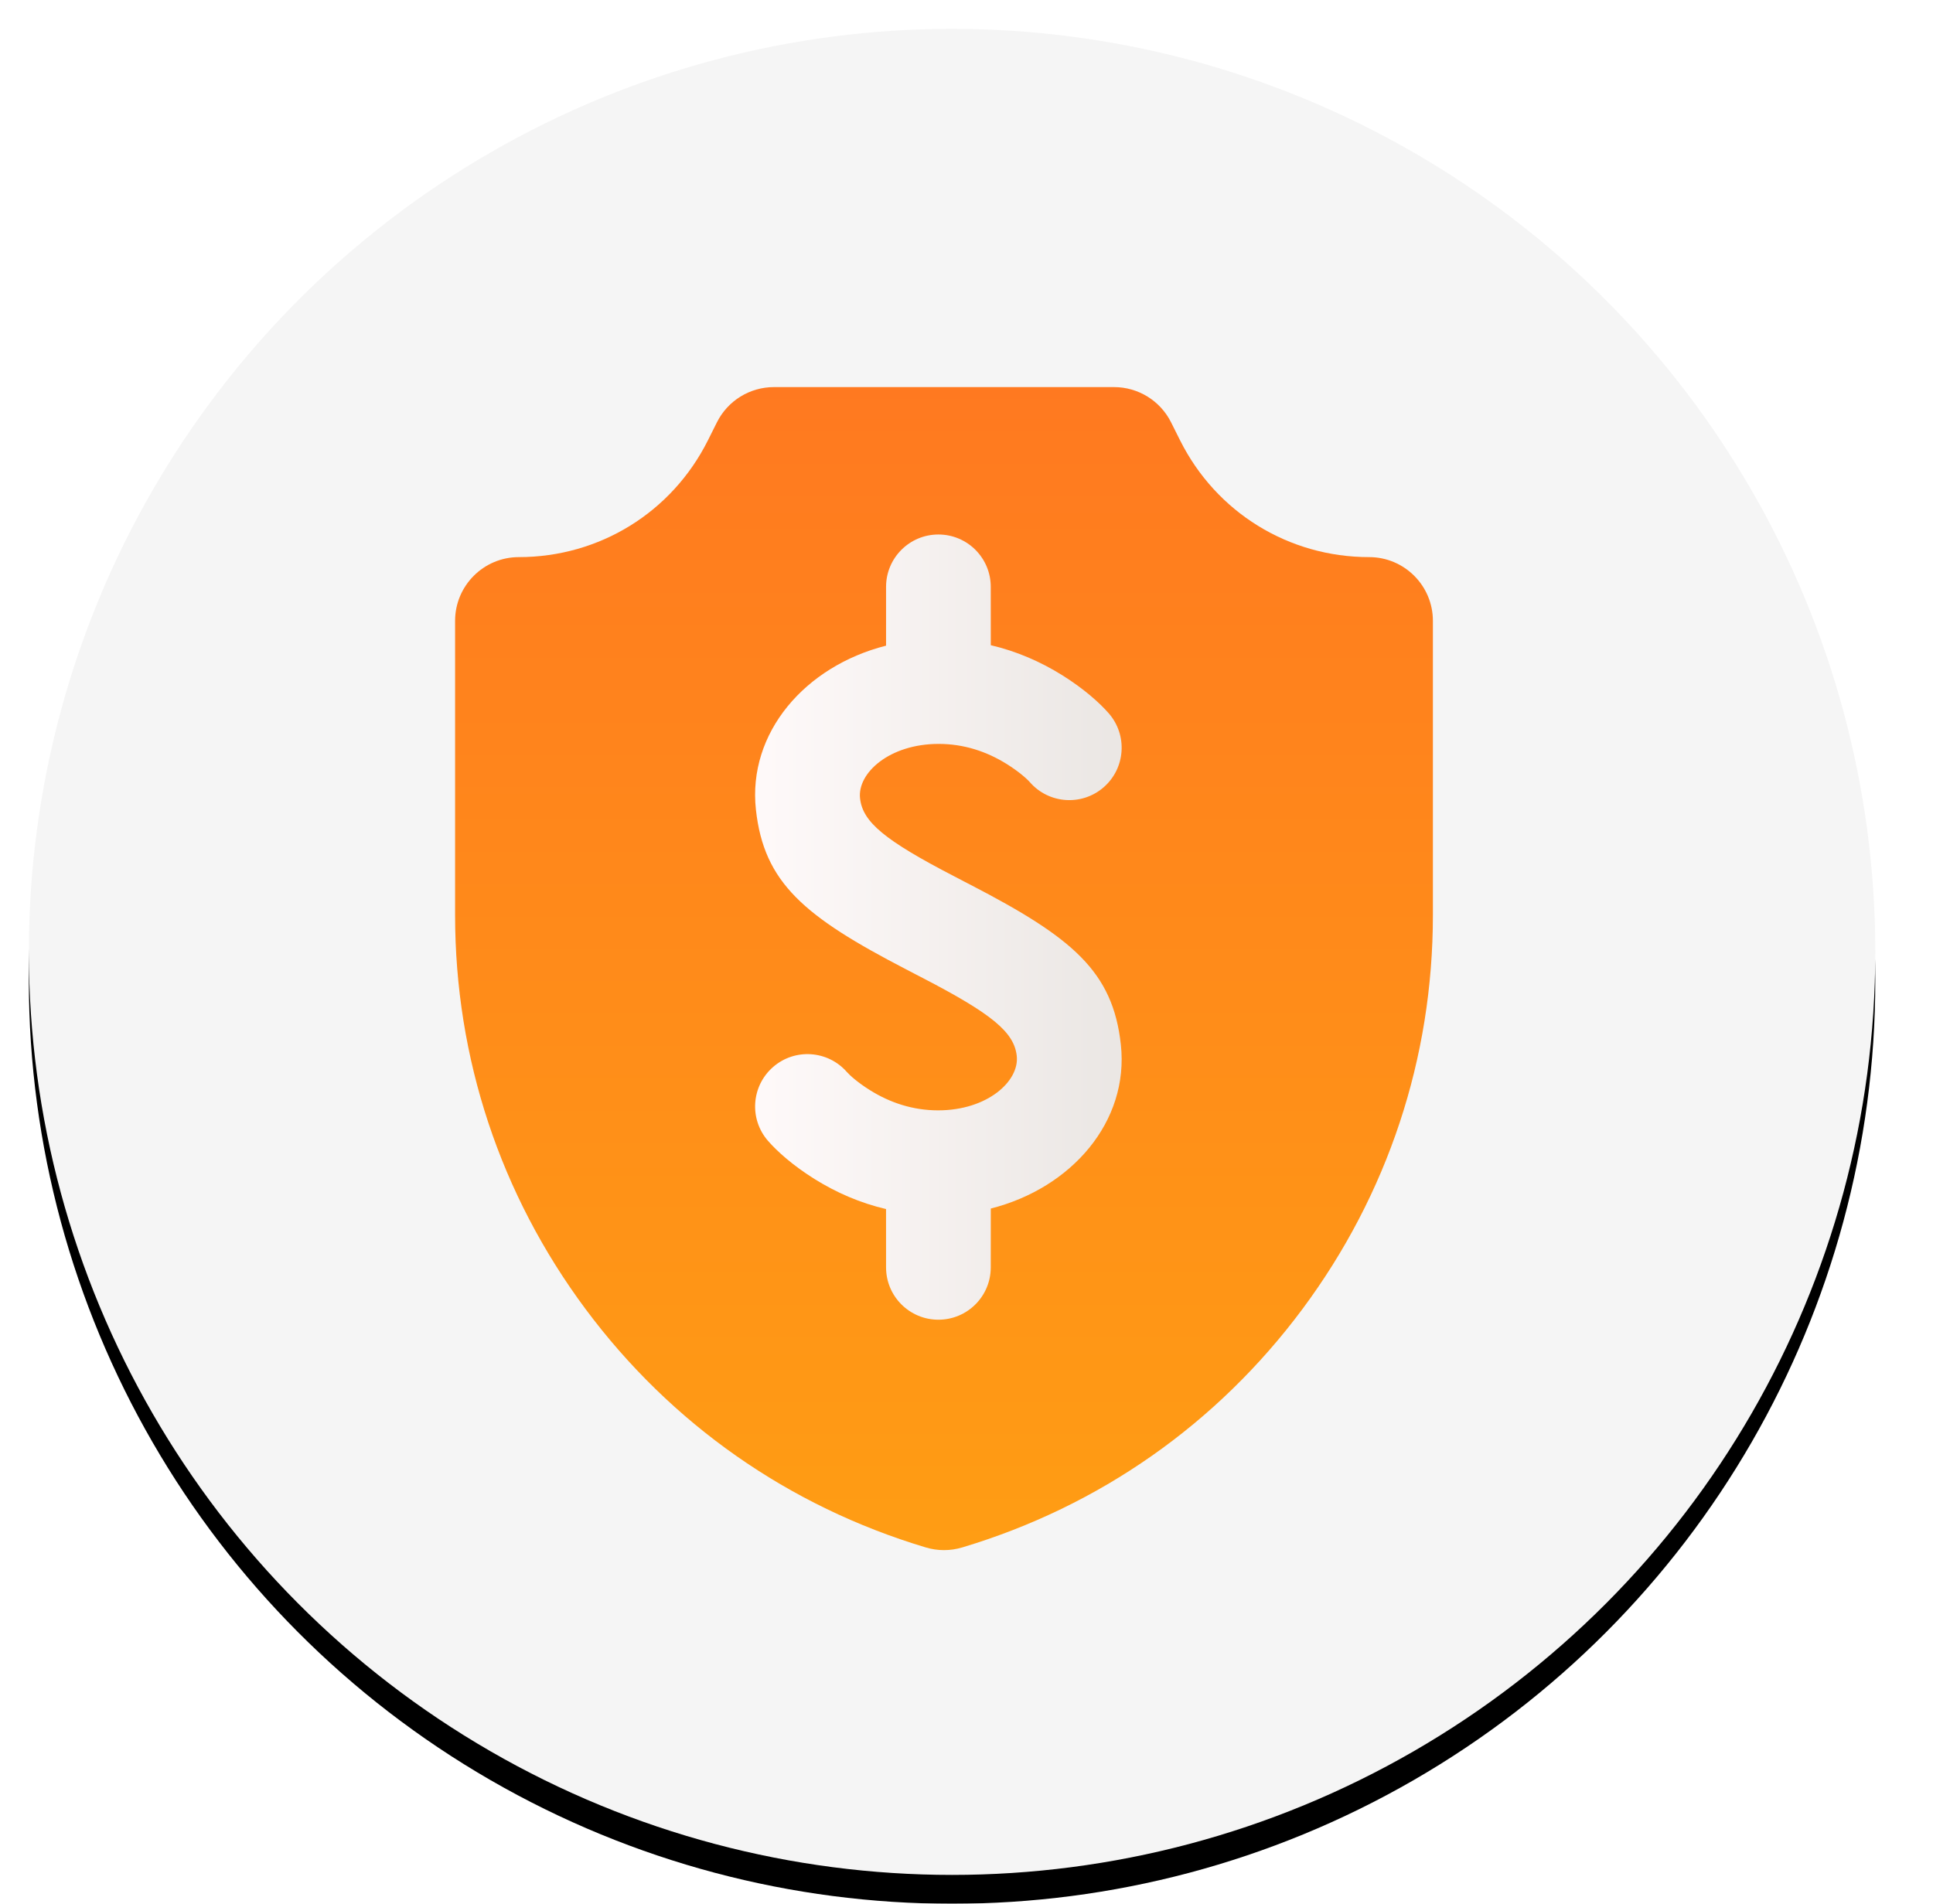 <?xml version="1.0" encoding="UTF-8"?>
<svg width="67px" height="66px" viewBox="0 0 67 66" version="1.1" xmlns="http://www.w3.org/2000/svg" xmlns:xlink="http://www.w3.org/1999/xlink">
    <title>ico-protecao</title>
    <defs>
        <circle id="path-1" cx="33" cy="33" r="32"></circle>
        <filter x="-3.1%" y="-1.6%" width="106.2%" height="106.2%" filterUnits="objectBoundingBox" id="filter-2">
            <feOffset dx="0" dy="1" in="SourceAlpha" result="shadowOffsetOuter1"></feOffset>
            <feGaussianBlur stdDeviation="0.5" in="shadowOffsetOuter1" result="shadowBlurOuter1"></feGaussianBlur>
            <feColorMatrix values="0 0 0 0 0   0 0 0 0 0   0 0 0 0 0  0 0 0 0.148 0" type="matrix" in="shadowBlurOuter1"></feColorMatrix>
        </filter>
        <linearGradient x1="50%" y1="201.428%" x2="50%" y2="-26.155%" id="linearGradient-3">
            <stop stop-color="#FFC107" offset="0%"></stop>
            <stop stop-color="#FF7023" offset="100%"></stop>
        </linearGradient>
        <linearGradient x1="-1.11022302e-14%" y1="50%" x2="100%" y2="50%" id="linearGradient-4">
            <stop stop-color="#FFFAFA" offset="0%"></stop>
            <stop stop-color="#EAE6E3" offset="100%"></stop>
        </linearGradient>
    </defs>
    <g id="ico-protecao" stroke="none" stroke-width="1" fill="none" fill-rule="evenodd" transform="translate(0, 0)">
        <g id="Oval">
            <use fill="black" fill-opacity="1" filter="url(#filter-2)" xlink:href="#path-1"></use>
            <use fill="#F5F5F5" fill-rule="evenodd" xlink:href="#path-1"></use>
        </g>
        <g id="money-bag" transform="translate(15.5, 13)">
            <g id="Group" transform="translate(0.147, 0.131)">
                <path d="M16.438,40.515 C11.688,39.091 7.612,36.234 4.652,32.256 C1.692,28.277 0.127,23.553 0.127,18.594 L0.127,8.393 C0.127,7.173 1.117,6.183 2.337,6.183 C5.13,6.183 7.642,4.631 8.891,2.133 L9.202,1.511 C9.576,0.762 10.341,0.289 11.179,0.289 L22.967,0.289 C23.804,0.289 24.57,0.762 24.944,1.511 L25.255,2.133 C26.504,4.631 29.015,6.183 31.808,6.183 C33.029,6.183 34.019,7.173 34.019,8.393 L34.019,18.594 C34.019,23.553 32.454,28.277 29.494,32.256 C26.533,36.234 22.458,39.091 17.708,40.515 C17.501,40.578 17.287,40.609 17.073,40.609 C16.859,40.609 16.645,40.578 16.438,40.515 Z" id="Combined-Shape" fill="url(#linearGradient-3)" fill-rule="nonzero"></path>
                <path d="M16.879,5.399 C17.882,5.399 18.694,6.212 18.694,7.214 L18.694,7.214 L18.695,9.237 C19.588,9.446 20.417,9.806 21.174,10.279 C21.924,10.749 22.461,11.23 22.783,11.598 C23.442,12.353 23.365,13.499 22.611,14.159 C21.856,14.819 20.71,14.742 20.05,13.987 C19.946,13.868 19.668,13.619 19.249,13.357 C18.547,12.918 17.757,12.659 16.887,12.659 C15.181,12.659 14.067,13.669 14.163,14.544 C14.252,15.365 15.009,15.997 17.426,17.249 L17.426,17.249 L17.682,17.382 L17.715,17.399 C17.72,17.402 17.724,17.404 17.728,17.406 L17.746,17.417 L18.003,17.549 C21.526,19.376 22.926,20.545 23.203,23.083 C23.494,25.747 21.501,28.056 18.695,28.767 L18.694,30.807 C18.694,31.809 17.882,32.621 16.879,32.621 C15.877,32.621 15.065,31.809 15.065,30.807 L15.065,30.807 L15.064,28.785 C14.17,28.576 13.341,28.215 12.584,27.742 C11.834,27.273 11.297,26.791 10.975,26.423 C10.315,25.668 10.392,24.522 11.147,23.862 C11.901,23.202 13.048,23.28 13.707,24.034 C13.811,24.153 14.09,24.403 14.508,24.664 C15.21,25.103 16,25.363 16.87,25.363 C18.576,25.363 19.69,24.352 19.595,23.477 C19.505,22.656 18.748,22.025 16.332,20.772 L16.332,20.772 L16.075,20.639 L16.042,20.622 C16.038,20.619 16.033,20.617 16.029,20.615 L16.012,20.605 L15.755,20.472 C12.232,18.645 10.831,17.476 10.554,14.938 C10.263,12.273 12.258,9.964 15.065,9.253 L15.065,7.214 C15.065,6.212 15.877,5.399 16.879,5.399 Z" id="Combined-Shape" fill="url(#linearGradient-4)"></path>
            </g>
        </g>
    </g>
</svg>